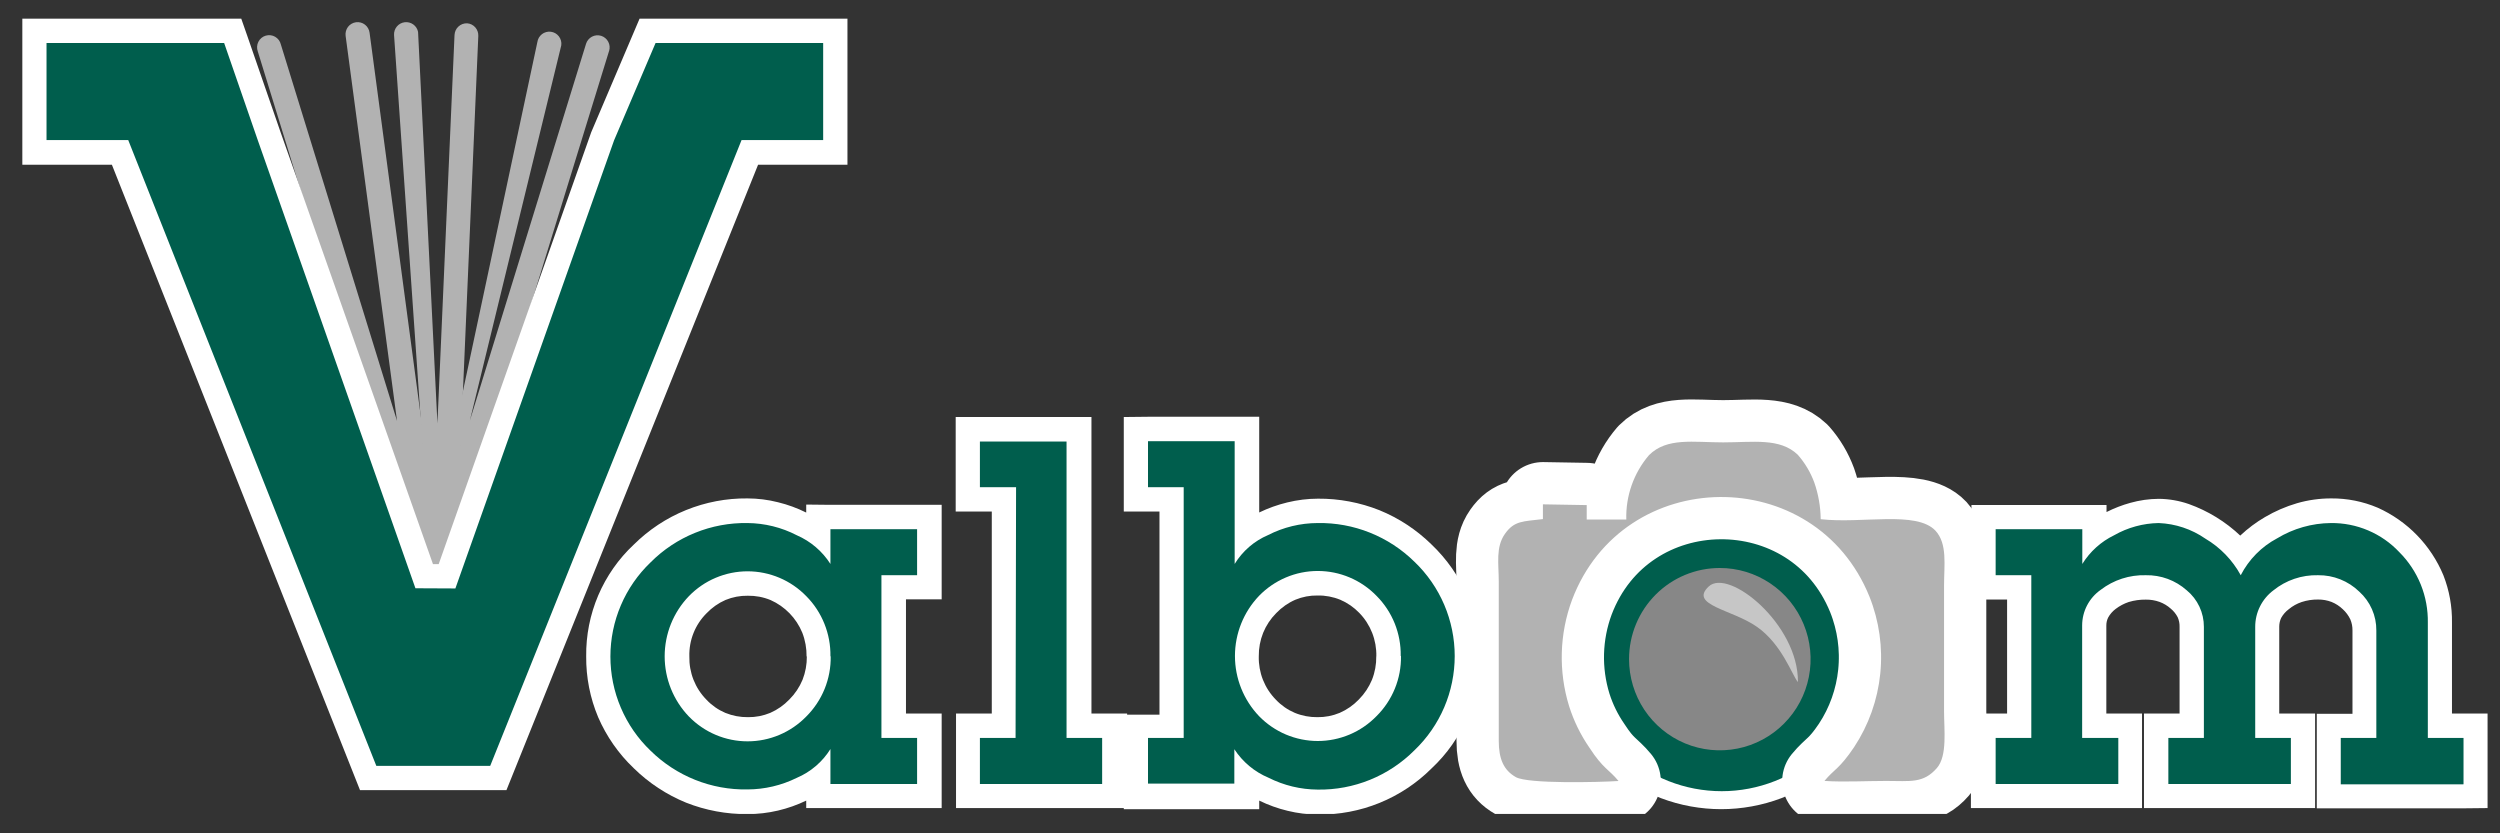 <?xml version="1.0" encoding="UTF-8"?> <svg xmlns="http://www.w3.org/2000/svg" width="105" height="35" viewBox="0 0 105 35" fill="none"><rect x="0" y="0" width="105" height="35" fill="#333333" stroke="none"/><g clip-path="url(#clip0_83_76)"><path d="M10.826 2.156C10.803 2.091 10.793 2.022 10.798 1.953C10.802 1.884 10.821 1.816 10.852 1.755C10.883 1.693 10.926 1.639 10.979 1.594C11.032 1.55 11.094 1.517 11.159 1.498C11.225 1.478 11.295 1.472 11.363 1.48C11.431 1.488 11.497 1.51 11.557 1.545C11.616 1.58 11.668 1.626 11.71 1.681C11.751 1.737 11.78 1.8 11.796 1.867L16.676 17.681L14.516 1.506C14.507 1.44 14.512 1.372 14.529 1.308C14.546 1.243 14.576 1.183 14.616 1.129C14.657 1.076 14.707 1.032 14.765 0.998C14.823 0.965 14.887 0.943 14.953 0.934C15.019 0.925 15.086 0.93 15.15 0.947C15.215 0.964 15.275 0.994 15.328 1.035C15.381 1.076 15.425 1.126 15.458 1.184C15.492 1.242 15.513 1.306 15.522 1.373L18.486 23.574C18.505 23.701 18.475 23.83 18.404 23.935C18.332 24.041 18.224 24.116 18.101 24.146C17.977 24.176 17.847 24.158 17.735 24.097C17.624 24.035 17.539 23.934 17.498 23.812L10.826 2.156Z" fill="#B2B2B2"></path><path d="M25.583 2.141C25.602 2.077 25.609 2.01 25.603 1.944C25.597 1.877 25.578 1.812 25.546 1.753C25.515 1.694 25.473 1.641 25.421 1.599C25.37 1.556 25.311 1.524 25.247 1.504C25.183 1.485 25.116 1.478 25.05 1.484C24.984 1.49 24.919 1.51 24.86 1.541C24.801 1.573 24.749 1.615 24.707 1.667C24.664 1.718 24.632 1.778 24.613 1.842L19.733 17.67L23.574 1.903C23.583 1.837 23.578 1.769 23.561 1.705C23.543 1.64 23.514 1.58 23.473 1.527C23.432 1.474 23.381 1.43 23.324 1.396C23.266 1.363 23.202 1.342 23.136 1.333C23.07 1.324 23.003 1.329 22.939 1.347C22.874 1.364 22.814 1.394 22.761 1.435C22.709 1.476 22.665 1.527 22.631 1.585C22.598 1.643 22.577 1.707 22.568 1.773L17.926 23.549C17.9 23.678 17.924 23.813 17.995 23.924C18.065 24.036 18.176 24.115 18.304 24.146C18.431 24.177 18.566 24.157 18.679 24.09C18.793 24.023 18.875 23.914 18.91 23.787L25.583 2.134V2.141Z" fill="#B2B2B2"></path><path d="M16.55 1.467C16.544 1.338 16.586 1.211 16.669 1.112C16.752 1.013 16.869 0.95 16.996 0.934C17.124 0.918 17.253 0.951 17.357 1.026C17.462 1.101 17.534 1.214 17.559 1.34L18.372 17.782L19.09 1.467C19.097 1.331 19.156 1.204 19.256 1.113C19.356 1.021 19.487 0.973 19.622 0.979C19.753 0.989 19.874 1.05 19.961 1.148C20.048 1.246 20.094 1.375 20.089 1.506L19.122 23.881C19.13 24.016 19.084 24.148 18.994 24.249C18.905 24.35 18.779 24.411 18.645 24.419C18.51 24.427 18.378 24.38 18.278 24.29C18.177 24.2 18.117 24.074 18.109 23.939L16.55 1.467Z" fill="#B2B2B2"></path><path d="M34.878 21.203H39.55V25.173H38.051V29.969H39.55V33.939H33.861V33.625C33.483 33.808 33.085 33.948 32.676 34.044C32.255 34.143 31.825 34.193 31.393 34.192C30.512 34.199 29.637 34.036 28.817 33.712C27.999 33.378 27.253 32.888 26.621 32.268C25.983 31.662 25.474 30.933 25.123 30.124C24.783 29.315 24.612 28.444 24.62 27.566C24.609 26.687 24.782 25.816 25.125 25.008C25.47 24.2 25.978 23.473 26.618 22.874C27.247 22.25 27.992 21.757 28.812 21.424C29.632 21.091 30.509 20.924 31.393 20.933C31.827 20.934 32.259 20.988 32.679 21.095C33.088 21.195 33.485 21.34 33.861 21.528V21.192L34.878 21.203ZM35.999 23.246H35.899V27.577V31.904H35.999V23.242V23.246ZM29.564 31.821C29.739 31.89 29.918 31.948 30.099 31.994C29.949 31.944 29.802 31.886 29.658 31.821C28.831 31.461 28.127 30.866 27.635 30.108C27.142 29.35 26.882 28.463 26.887 27.558C26.879 26.956 26.991 26.357 27.218 25.799C27.446 25.241 27.783 24.735 28.209 24.311C28.617 23.881 29.105 23.538 29.647 23.3C29.803 23.231 29.964 23.173 30.128 23.127C29.931 23.176 29.738 23.238 29.55 23.314C28.978 23.553 28.458 23.901 28.019 24.339C27.578 24.749 27.227 25.247 26.989 25.8C26.751 26.354 26.631 26.952 26.636 27.555C26.634 28.16 26.757 28.76 26.995 29.316C27.239 29.871 27.591 30.372 28.03 30.788C28.47 31.229 28.991 31.579 29.564 31.821ZM33.876 27.577C33.881 27.234 33.82 26.893 33.696 26.573C33.444 25.961 32.967 25.47 32.363 25.202C32.06 25.077 31.735 25.016 31.407 25.021C31.087 25.016 30.77 25.076 30.473 25.198C30.171 25.33 29.899 25.522 29.672 25.761C29.436 25.997 29.25 26.279 29.127 26.589C29.003 26.899 28.944 27.232 28.953 27.566C28.945 27.902 29.004 28.238 29.127 28.551C29.251 28.864 29.436 29.149 29.672 29.388C29.895 29.625 30.164 29.813 30.462 29.94C30.766 30.064 31.091 30.125 31.418 30.121C31.738 30.125 32.056 30.063 32.352 29.94C32.654 29.807 32.926 29.616 33.154 29.377C33.391 29.141 33.578 28.86 33.707 28.551C33.83 28.237 33.891 27.903 33.887 27.566L33.876 27.577ZM41.17 17.515H45.841V29.969H47.339V33.939H40.153V29.969H41.655V21.485H40.139V17.515H41.17ZM43.775 19.55H43.696V20.463V30.994V31.904H43.804V19.55H43.775ZM103.461 33.95H97.305V29.98H98.804V26.48C98.807 26.32 98.776 26.161 98.714 26.014C98.637 25.853 98.529 25.708 98.398 25.588C98.261 25.456 98.1 25.352 97.924 25.281C97.745 25.213 97.555 25.179 97.363 25.18C97.128 25.177 96.894 25.212 96.67 25.285C96.472 25.352 96.288 25.454 96.127 25.588C95.998 25.685 95.89 25.808 95.811 25.949C95.757 26.062 95.729 26.185 95.728 26.31V29.969H97.234V33.939H90.047V29.969H91.542V26.328C91.546 26.189 91.519 26.051 91.463 25.924C91.391 25.785 91.292 25.663 91.172 25.563C91.035 25.44 90.877 25.345 90.705 25.281C90.518 25.214 90.321 25.181 90.123 25.184C89.88 25.181 89.637 25.215 89.404 25.285C89.206 25.352 89.021 25.45 88.855 25.577C88.726 25.674 88.619 25.797 88.542 25.938C88.49 26.043 88.464 26.16 88.466 26.277V29.969H89.965V33.939H82.778V29.969H84.298V25.18H82.8V21.211H88.474V21.506C88.793 21.345 89.128 21.215 89.472 21.12C89.861 21.011 90.262 20.953 90.665 20.951C91.097 20.954 91.526 21.029 91.934 21.171C92.736 21.458 93.47 21.909 94.09 22.495C94.406 22.197 94.756 21.935 95.132 21.716C95.554 21.468 96.006 21.273 96.475 21.135C96.943 21 97.427 20.932 97.913 20.933C98.582 20.928 99.244 21.061 99.86 21.322C101.108 21.881 102.097 22.897 102.623 24.163C102.872 24.798 102.994 25.476 102.983 26.158V29.969H104.481V33.939L103.461 33.95ZM100.827 31.904H100.931V26.158C100.936 25.737 100.859 25.319 100.705 24.928C100.547 24.546 100.316 24.199 100.026 23.906C99.744 23.613 99.409 23.378 99.037 23.213C98.672 23.062 98.28 22.985 97.884 22.99C97.591 22.989 97.3 23.03 97.018 23.109L96.874 23.159C97.039 23.142 97.205 23.133 97.37 23.134C97.817 23.131 98.261 23.213 98.678 23.376C99.094 23.544 99.474 23.788 99.799 24.098C100.127 24.403 100.391 24.771 100.575 25.18C100.751 25.59 100.837 26.033 100.827 26.48V31.893V31.904ZM93.677 26.328C93.676 26.117 93.698 25.907 93.741 25.7L93.191 24.617C93.08 24.405 92.939 24.21 92.771 24.04C92.553 23.826 92.312 23.639 92.052 23.48C91.806 23.321 91.542 23.192 91.266 23.094C91.063 23.024 90.851 22.988 90.637 22.986C90.413 22.985 90.191 23.016 89.975 23.076C89.904 23.076 89.832 23.12 89.756 23.145H90.116C90.553 23.142 90.987 23.216 91.398 23.365C91.807 23.515 92.184 23.741 92.509 24.033C92.84 24.319 93.108 24.672 93.296 25.068C93.479 25.465 93.573 25.898 93.572 26.335V31.904H93.677V26.328ZM86.454 30.994V23.246H86.354V31.907H86.454V30.994Z" fill="white"></path><path d="M34.878 22.225H38.518V24.159H37.02V30.994H38.518V32.928H34.878V31.46C34.542 31.999 34.049 32.421 33.466 32.669C32.821 32.988 32.112 33.154 31.393 33.156C30.642 33.17 29.895 33.033 29.197 32.754C28.499 32.475 27.863 32.06 27.326 31.532C26.792 31.022 26.367 30.408 26.077 29.727C25.786 29.047 25.637 28.315 25.637 27.575C25.637 26.835 25.786 26.102 26.077 25.422C26.367 24.742 26.792 24.128 27.326 23.618C27.859 23.083 28.494 22.662 29.193 22.379C29.891 22.095 30.64 21.956 31.393 21.968C32.115 21.974 32.825 22.149 33.466 22.481C34.046 22.733 34.537 23.152 34.878 23.686V22.225ZM34.878 27.566C34.886 27.098 34.8 26.634 34.626 26.2C34.452 25.766 34.194 25.371 33.865 25.04C33.544 24.709 33.16 24.446 32.737 24.267C32.313 24.088 31.858 23.995 31.398 23.995C30.939 23.995 30.484 24.088 30.06 24.267C29.636 24.446 29.253 24.709 28.932 25.04C28.28 25.718 27.916 26.623 27.916 27.566C27.916 28.508 28.28 29.414 28.932 30.092C29.253 30.422 29.636 30.685 30.06 30.864C30.484 31.044 30.939 31.136 31.398 31.136C31.858 31.136 32.313 31.044 32.737 30.864C33.16 30.685 33.544 30.422 33.865 30.092C34.196 29.762 34.458 29.368 34.634 28.934C34.81 28.5 34.897 28.034 34.889 27.566H34.878ZM41.156 18.544H44.795V30.994H46.29V32.928H41.156V30.994H42.654L42.675 20.463H41.156V18.529V18.544ZM103.461 32.943H98.312V30.994H99.806V26.48C99.809 26.172 99.746 25.867 99.622 25.586C99.498 25.305 99.316 25.053 99.088 24.848C98.624 24.398 98.001 24.15 97.356 24.159C96.677 24.142 96.013 24.367 95.484 24.794C95.246 24.972 95.053 25.204 94.92 25.47C94.787 25.736 94.718 26.03 94.719 26.328V30.994H96.217V32.928H91.071V30.994H92.563V26.328C92.564 26.035 92.5 25.745 92.376 25.48C92.251 25.214 92.07 24.98 91.844 24.794C91.37 24.372 90.756 24.146 90.123 24.159C89.44 24.14 88.772 24.357 88.229 24.773C87.99 24.941 87.794 25.164 87.658 25.424C87.522 25.684 87.451 25.973 87.45 26.267V30.994H88.969V32.928H83.817V30.994H85.315V24.159H83.817V22.225H87.457V23.686C87.78 23.166 88.243 22.748 88.793 22.481C89.365 22.155 90.008 21.979 90.665 21.968C91.367 21.996 92.046 22.222 92.624 22.622C93.248 22.99 93.762 23.521 94.111 24.159C94.451 23.499 94.984 22.958 95.638 22.611C96.321 22.197 97.101 21.975 97.898 21.968C98.436 21.962 98.969 22.067 99.463 22.278C99.958 22.488 100.404 22.799 100.773 23.192C101.161 23.58 101.467 24.043 101.673 24.552C101.878 25.062 101.979 25.608 101.969 26.158V30.994H103.468V32.928L103.461 32.943Z" fill="#005E4D"></path><path d="M48.216 17.504H52.887V21.524C53.264 21.342 53.659 21.2 54.066 21.102C54.488 20.999 54.921 20.945 55.356 20.944C56.237 20.938 57.112 21.102 57.932 21.427C58.75 21.76 59.496 22.251 60.127 22.871C60.764 23.478 61.273 24.207 61.626 25.014C61.967 25.825 62.139 26.697 62.132 27.577C62.143 28.456 61.97 29.327 61.626 30.135C61.281 30.943 60.772 31.669 60.131 32.268C59.504 32.895 58.758 33.389 57.938 33.723C57.118 34.056 56.24 34.222 55.356 34.21C54.926 34.209 54.498 34.157 54.08 34.054C53.668 33.955 53.268 33.811 52.887 33.625V33.986H47.199V30.016H48.698V21.485H47.199V17.515L48.216 17.504ZM50.836 19.55H50.735V31.904H50.836V27.692V19.55ZM57.167 23.322C56.991 23.257 56.813 23.203 56.631 23.159C56.781 23.205 56.929 23.258 57.073 23.318C57.622 23.553 58.119 23.895 58.536 24.325C58.96 24.75 59.294 25.257 59.519 25.815C59.744 26.373 59.854 26.971 59.843 27.573C59.852 28.175 59.739 28.773 59.513 29.331C59.286 29.889 58.95 30.396 58.525 30.821C58.109 31.251 57.614 31.594 57.066 31.831C56.91 31.897 56.751 31.954 56.588 32.001C56.784 31.952 56.976 31.889 57.163 31.813C57.735 31.576 58.256 31.229 58.697 30.792C59.138 30.382 59.488 29.884 59.725 29.331C59.963 28.777 60.083 28.18 60.077 27.577C60.09 26.968 59.974 26.364 59.737 25.804C59.5 25.244 59.147 24.741 58.701 24.329C58.26 23.895 57.738 23.552 57.167 23.318V23.322ZM57.806 27.566C57.814 27.229 57.754 26.893 57.631 26.58C57.507 26.266 57.323 25.98 57.088 25.74C56.862 25.506 56.592 25.319 56.294 25.191C55.99 25.066 55.665 25.005 55.338 25.011C55.019 25.006 54.702 25.066 54.407 25.188C54.104 25.319 53.831 25.511 53.602 25.75C53.366 25.987 53.179 26.268 53.053 26.577C52.927 26.891 52.865 27.227 52.869 27.566C52.861 27.902 52.92 28.238 53.043 28.551C53.167 28.864 53.352 29.149 53.588 29.388C53.812 29.625 54.082 29.813 54.382 29.94C54.684 30.064 55.008 30.125 55.334 30.121C55.654 30.125 55.972 30.063 56.268 29.94C56.571 29.808 56.844 29.616 57.073 29.377C57.308 29.14 57.494 28.86 57.623 28.551C57.747 28.238 57.808 27.903 57.803 27.566H57.806Z" fill="white"></path><path d="M48.216 18.529H51.856V23.686C52.187 23.146 52.676 22.722 53.257 22.474C53.903 22.143 54.617 21.97 55.341 21.968C56.093 21.955 56.84 22.092 57.538 22.372C58.236 22.651 58.872 23.067 59.409 23.596C59.942 24.106 60.367 24.72 60.658 25.4C60.948 26.081 61.098 26.813 61.098 27.553C61.098 28.293 60.948 29.026 60.658 29.706C60.367 30.386 59.942 31 59.409 31.51C58.875 32.045 58.241 32.467 57.542 32.751C56.843 33.035 56.095 33.175 55.341 33.163C54.625 33.158 53.919 32.988 53.279 32.665C52.691 32.419 52.191 32.001 51.842 31.467V32.91H48.216V30.994H49.715V20.463H48.216V18.529ZM58.83 27.551C58.838 27.083 58.752 26.618 58.578 26.184C58.403 25.75 58.143 25.356 57.813 25.025C57.492 24.695 57.109 24.432 56.685 24.253C56.261 24.073 55.806 23.981 55.347 23.981C54.887 23.981 54.432 24.073 54.008 24.253C53.585 24.432 53.201 24.695 52.88 25.025C52.231 25.704 51.868 26.61 51.868 27.551C51.868 28.493 52.231 29.398 52.88 30.078C53.201 30.408 53.585 30.671 54.008 30.85C54.432 31.029 54.887 31.122 55.347 31.122C55.806 31.122 56.261 31.029 56.685 30.85C57.109 30.671 57.492 30.408 57.813 30.078C58.146 29.748 58.408 29.354 58.585 28.92C58.762 28.486 58.849 28.02 58.841 27.551H58.83Z" fill="#005E4D"></path><path d="M1.954 0.784H10.133L10.373 1.47L11.785 5.555L18.185 23.694H18.425L24.832 5.552L24.857 5.494L26.596 1.409L26.862 0.784H35.593V6.92H31.839L21.53 32.542L21.271 33.185H15.12L14.865 32.542L4.7 6.92H0.938V0.784H1.954ZM8.692 2.831H2.975V4.862H6.072L6.327 5.508L16.492 31.131H19.902L30.204 5.508L30.459 4.866H33.556V2.831H28.202L26.74 6.255L20.085 25.058L19.845 25.74H19.126H17.448H16.73L16.492 25.061L9.87 6.234L8.692 2.831Z" fill="white"></path><path d="M1.954 1.806H9.414L10.829 5.895L17.448 24.707L19.126 24.715L25.791 5.895L27.534 1.806H34.573V5.884H31.145L20.588 32.167H15.806L5.386 5.884H1.954V1.806Z" fill="#005E4D"></path><path d="M78.945 27.62C78.954 28.469 78.784 29.31 78.446 30.089C78.108 30.867 77.609 31.564 76.983 32.135C76.361 32.733 75.628 33.203 74.827 33.52C73.192 34.14 71.388 34.14 69.753 33.52C68.953 33.205 68.221 32.737 67.597 32.142C66.979 31.56 66.484 30.86 66.142 30.081C65.809 29.303 65.641 28.463 65.646 27.616C65.637 26.768 65.807 25.927 66.145 25.149C66.484 24.372 66.982 23.675 67.608 23.105C68.23 22.506 68.962 22.034 69.764 21.716C70.566 21.402 71.419 21.244 72.279 21.25C73.153 21.241 74.02 21.399 74.834 21.716C75.636 22.034 76.368 22.506 76.99 23.105C77.611 23.687 78.109 24.387 78.456 25.166C78.789 25.939 78.958 26.774 78.952 27.616L78.945 27.62ZM75.934 31.023C76.631 30.368 77.112 29.515 77.312 28.577C77.511 27.64 77.421 26.663 77.051 25.779C76.786 25.189 76.406 24.657 75.934 24.217C75.456 23.752 74.894 23.384 74.277 23.134C73.645 22.891 72.974 22.768 72.297 22.773C71.625 22.768 70.959 22.891 70.332 23.134C69.718 23.384 69.157 23.752 68.683 24.217C68.209 24.646 67.832 25.172 67.577 25.758C67.321 26.345 67.192 26.979 67.199 27.62C67.19 28.258 67.312 28.89 67.558 29.478C67.82 30.068 68.199 30.597 68.672 31.034C69.144 31.5 69.703 31.868 70.317 32.117C70.949 32.361 71.621 32.483 72.297 32.477C72.974 32.484 73.646 32.362 74.277 32.117C74.894 31.866 75.456 31.499 75.934 31.034V31.023ZM75.147 27.62C75.15 27.249 75.081 26.881 74.942 26.537C74.797 26.199 74.586 25.893 74.32 25.639C74.057 25.373 73.743 25.163 73.397 25.021C73.047 24.881 72.674 24.811 72.297 24.816C71.928 24.812 71.562 24.882 71.219 25.021C70.87 25.159 70.552 25.366 70.285 25.631C70.02 25.886 69.808 26.191 69.663 26.53C69.394 27.226 69.394 27.999 69.663 28.695C69.809 29.038 70.021 29.348 70.285 29.608C70.545 29.874 70.856 30.085 71.198 30.229C71.541 30.365 71.907 30.434 72.276 30.431C72.645 30.434 73.011 30.365 73.354 30.229C73.7 30.082 74.015 29.869 74.281 29.601C74.566 29.348 74.796 29.039 74.956 28.692C75.098 28.349 75.168 27.98 75.161 27.609L75.147 27.62ZM76.35 25.942C76.569 26.474 76.68 27.044 76.677 27.62C76.681 28.194 76.569 28.762 76.347 29.291C76.118 29.818 75.788 30.295 75.377 30.695C74.761 31.298 73.985 31.708 73.141 31.876C72.298 32.044 71.424 31.962 70.626 31.64C70.094 31.424 69.611 31.101 69.207 30.691C68.602 30.081 68.189 29.305 68.021 28.46C67.852 27.615 67.935 26.739 68.259 25.942C68.484 25.413 68.811 24.935 69.222 24.534C69.624 24.129 70.102 23.809 70.629 23.593C71.156 23.377 71.721 23.268 72.29 23.275C72.863 23.272 73.432 23.38 73.965 23.592C74.492 23.81 74.972 24.13 75.377 24.534C75.788 24.934 76.116 25.413 76.34 25.942H76.35Z" fill="white"></path><path d="M78.19 27.62C78.199 28.366 78.051 29.106 77.754 29.79C77.457 30.475 77.019 31.088 76.469 31.59C75.339 32.644 73.854 33.23 72.312 33.23C70.769 33.23 69.284 32.644 68.154 31.59C67.61 31.083 67.176 30.469 66.879 29.786C66.582 29.102 66.429 28.365 66.429 27.62C66.429 26.875 66.582 26.137 66.879 25.454C67.176 24.771 67.61 24.157 68.154 23.65C69.282 22.595 70.765 22.009 72.306 22.009C73.847 22.009 75.331 22.595 76.458 23.65C77.009 24.151 77.447 24.765 77.744 25.449C78.04 26.134 78.189 26.873 78.179 27.62H78.19ZM75.923 27.62C75.93 27.148 75.84 26.68 75.657 26.245C75.475 25.81 75.204 25.418 74.863 25.094C74.182 24.427 73.268 24.054 72.317 24.054C71.366 24.054 70.452 24.427 69.771 25.094C69.431 25.419 69.16 25.811 68.978 26.245C68.796 26.68 68.705 27.148 68.711 27.62C68.706 28.09 68.796 28.557 68.977 28.992C69.157 29.426 69.424 29.819 69.76 30.146C70.439 30.819 71.353 31.196 72.306 31.196C73.259 31.196 74.174 30.819 74.852 30.146C75.196 29.823 75.47 29.432 75.656 28.997C75.841 28.562 75.935 28.093 75.93 27.62H75.923Z" fill="#005E4D"></path><path d="M68.295 21.82H66.642V21.214L64.802 21.182V21.802C63.976 21.904 63.602 21.86 63.207 22.423C62.811 22.986 62.948 23.679 62.948 24.415V31.12C62.948 31.878 63.156 32.351 63.667 32.64C64.177 32.928 67.152 32.856 67.978 32.802C67.572 32.308 67.332 32.29 66.76 31.409C66.388 30.871 66.098 30.28 65.901 29.655C65.451 28.194 65.495 26.624 66.027 25.191C68.183 19.5 76.235 19.417 78.517 25.058C78.927 26.084 79.083 27.196 78.971 28.297C78.859 29.398 78.483 30.454 77.874 31.377C77.249 32.308 77.033 32.304 76.627 32.799C77.439 32.853 78.395 32.799 79.225 32.799C80.231 32.799 80.781 32.914 81.352 32.254C81.794 31.741 81.65 30.651 81.65 29.865V24.603C81.65 23.73 81.798 22.842 81.291 22.29C80.493 21.438 78.201 22.005 76.469 21.806C76.464 21.281 76.373 20.76 76.2 20.265C76.042 19.837 75.807 19.442 75.506 19.099C74.755 18.378 73.62 18.58 72.373 18.58C71.126 18.58 70.012 18.363 69.257 19.117C68.615 19.869 68.275 20.834 68.305 21.824L68.295 21.82Z" stroke="white" stroke-width="3.549" stroke-linejoin="round"></path><path fill-rule="evenodd" clip-rule="evenodd" d="M68.295 21.82H66.642V21.214L64.802 21.182V21.802C63.976 21.904 63.602 21.86 63.207 22.423C62.811 22.986 62.948 23.679 62.948 24.415V31.12C62.948 31.878 63.156 32.351 63.667 32.64C64.177 32.928 67.152 32.856 67.978 32.802C67.572 32.308 67.332 32.29 66.76 31.409C66.388 30.871 66.098 30.28 65.901 29.655C65.451 28.194 65.495 26.624 66.027 25.191C68.183 19.5 76.235 19.417 78.517 25.058C78.927 26.084 79.083 27.196 78.971 28.297C78.859 29.398 78.483 30.454 77.874 31.377C77.249 32.308 77.033 32.304 76.627 32.799C77.439 32.853 78.395 32.799 79.225 32.799C80.231 32.799 80.781 32.914 81.352 32.254C81.794 31.741 81.65 30.651 81.65 29.865V24.603C81.65 23.73 81.798 22.842 81.291 22.29C80.493 21.438 78.201 22.005 76.469 21.806C76.464 21.281 76.373 20.76 76.2 20.265C76.042 19.837 75.807 19.442 75.506 19.099C74.755 18.378 73.62 18.58 72.373 18.58C71.126 18.58 70.012 18.363 69.257 19.117C68.615 19.869 68.275 20.834 68.305 21.824L68.295 21.82Z" fill="#B2B2B2"></path><path fill-rule="evenodd" clip-rule="evenodd" d="M72.229 23.856C72.983 23.855 73.721 24.079 74.348 24.5C74.976 24.92 75.465 25.518 75.754 26.218C76.043 26.918 76.119 27.688 75.972 28.431C75.825 29.174 75.462 29.857 74.928 30.392C74.395 30.928 73.715 31.293 72.975 31.44C72.236 31.588 71.469 31.512 70.772 31.222C70.075 30.931 69.48 30.44 69.061 29.81C68.643 29.18 68.42 28.439 68.42 27.681C68.42 26.667 68.822 25.694 69.536 24.976C70.25 24.259 71.219 23.856 72.229 23.856Z" fill="#878787"></path><path fill-rule="evenodd" clip-rule="evenodd" d="M75.513 28.648C75.542 26.223 72.603 23.845 71.766 24.632C70.928 25.419 72.75 25.592 73.799 26.331C74.848 27.071 75.262 28.349 75.513 28.648Z" fill="#C6C6C6"></path></g><defs><clipPath id="clip0_83_76"><rect width="103.54" height="33.4" fill="white" transform="translate(0.938 0.784)"></rect></clipPath></defs></svg> 